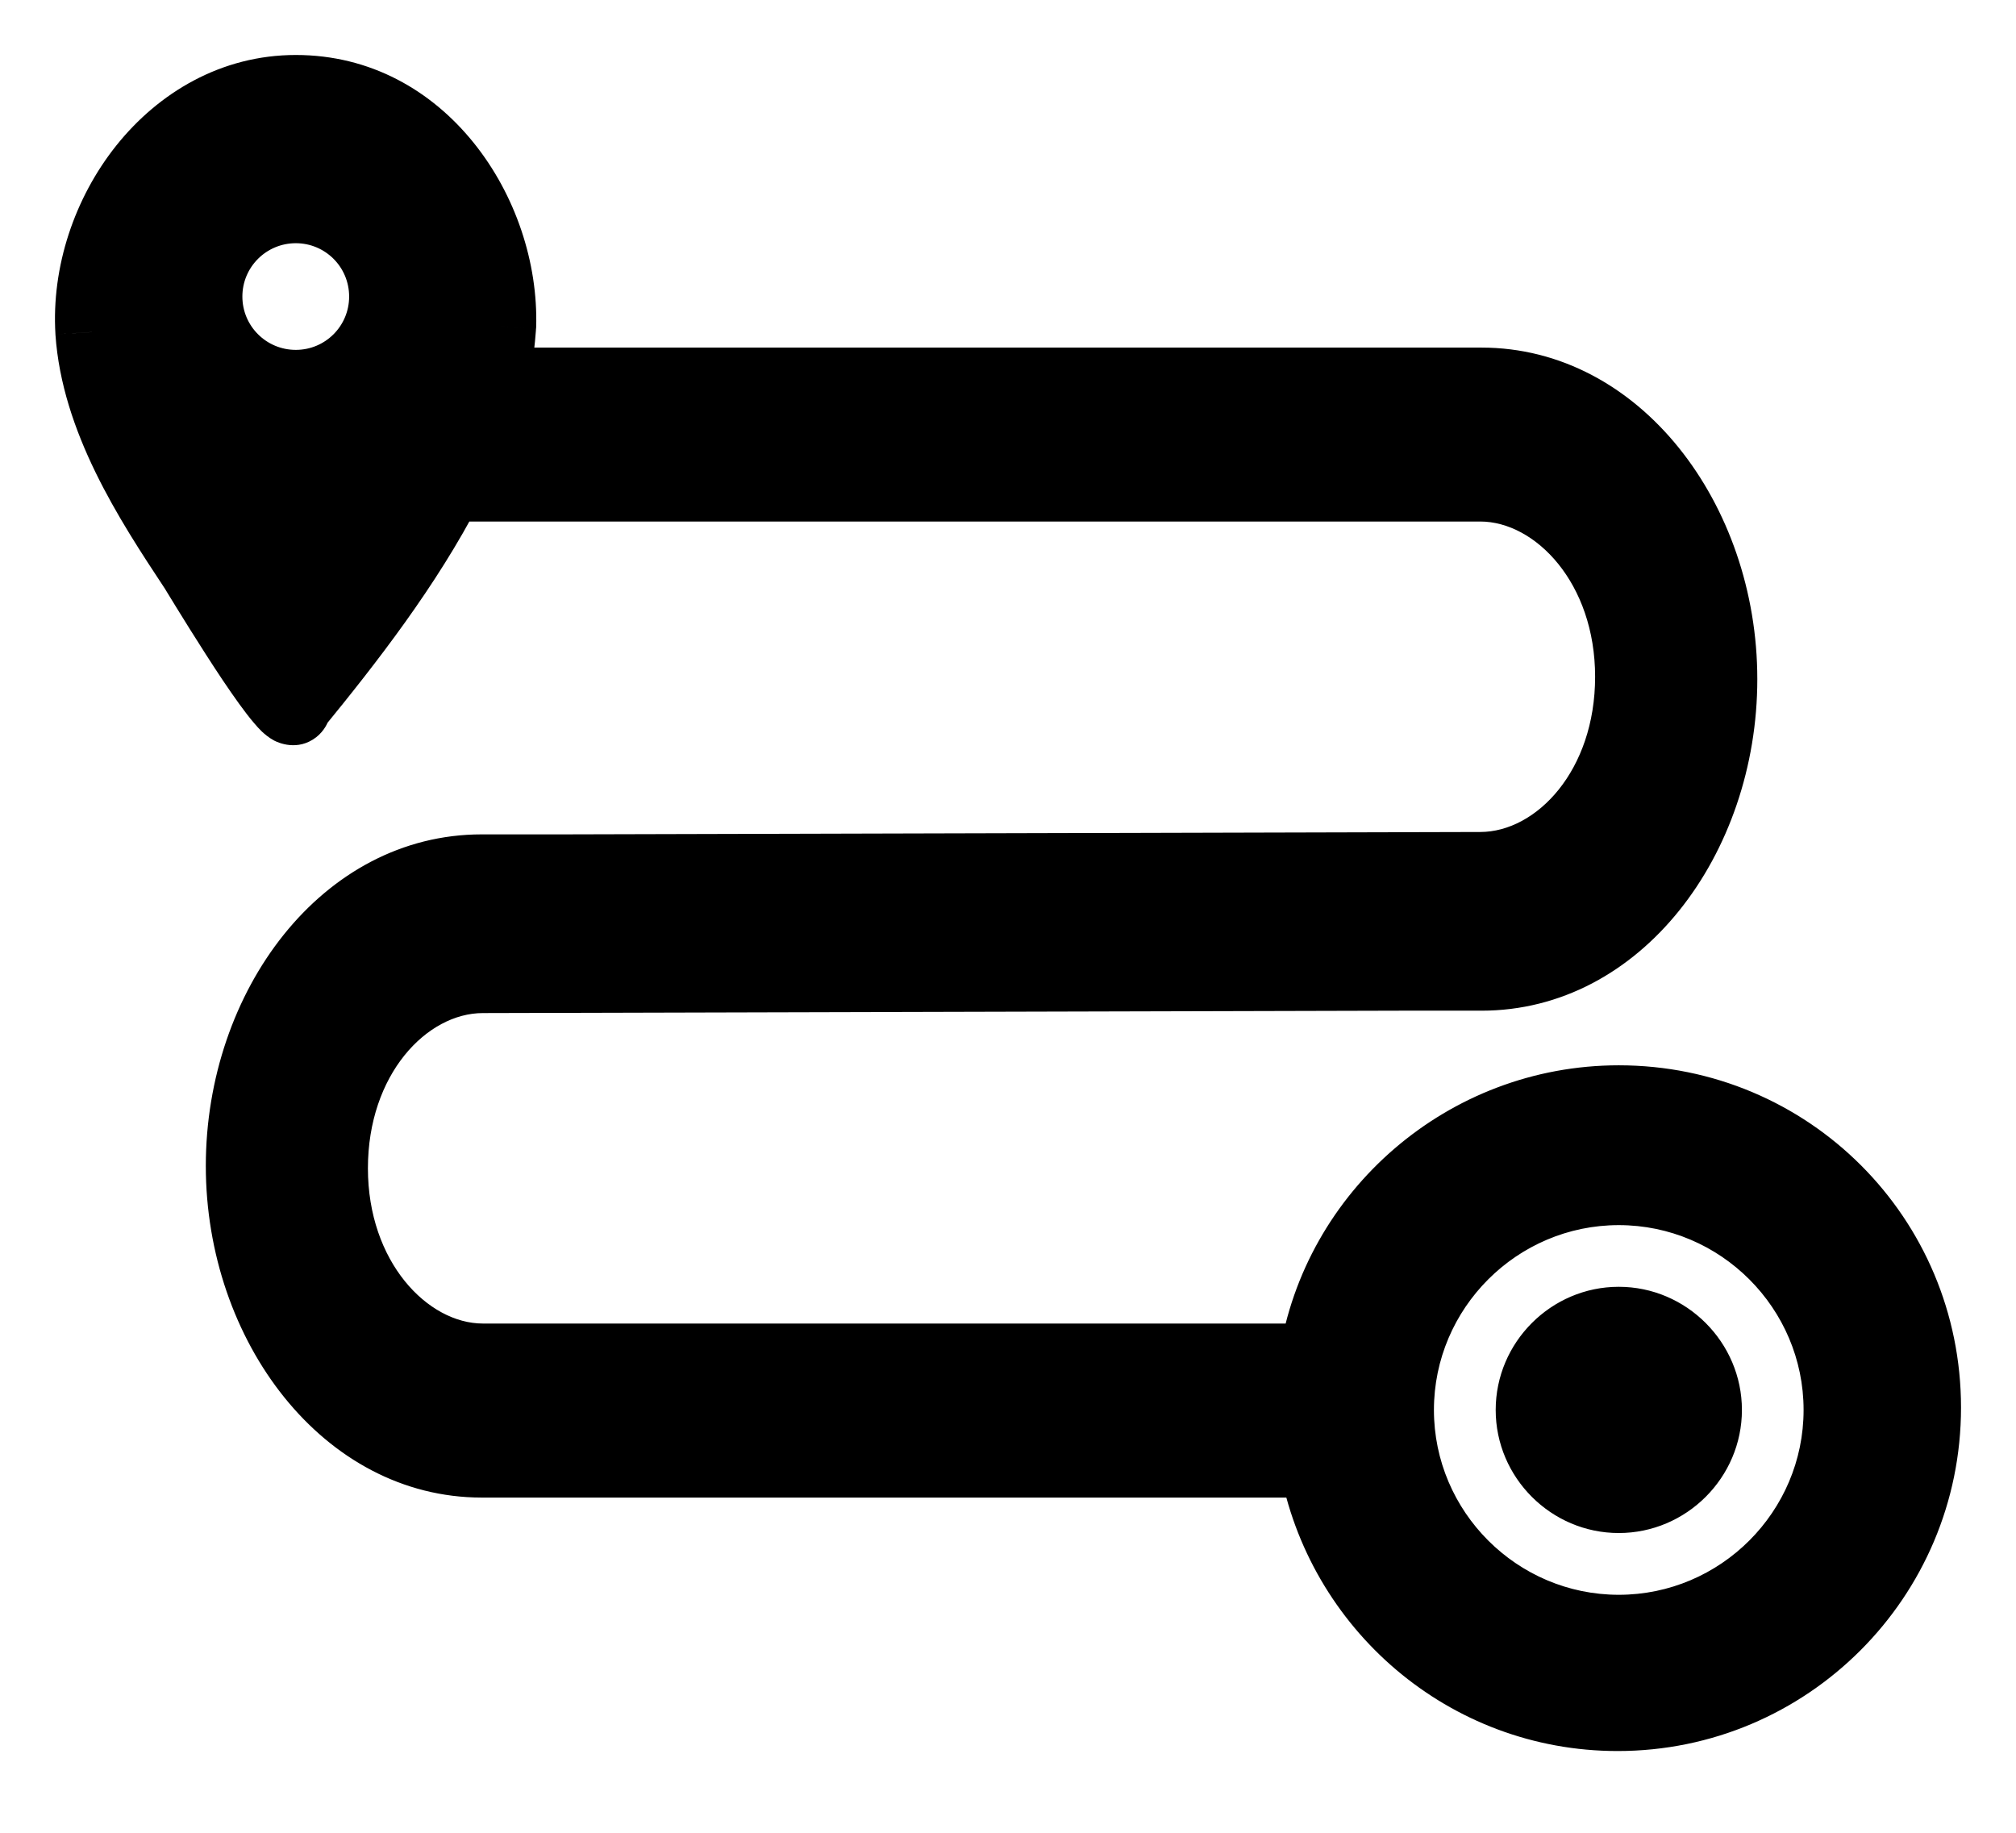 <svg width="22" height="20" viewBox="0 0 22 20" fill="none" xmlns="http://www.w3.org/2000/svg">
<mask id="path-1-outside-1_489_2654" maskUnits="userSpaceOnUse" x="0" y="0" width="22" height="20" fill="currentColor">
<rect fill="white" width="22" height="20"/>
<path fill-rule="evenodd" clip-rule="evenodd" d="M14.356 14.843C14.602 13.253 15.998 12.025 17.665 12.025C19.514 12.025 21 13.512 21 15.36C21 17.209 19.501 18.708 17.652 18.708C16.011 18.708 14.641 17.519 14.356 15.942H5.257C3.822 15.942 2.646 14.494 2.646 12.723C2.646 10.953 3.809 9.505 5.257 9.505H5.929H6.162L16.153 9.479C17.071 9.479 17.807 8.536 17.807 7.385C17.807 6.235 17.058 5.291 16.153 5.291H4.882C4.43 6.17 3.796 6.984 3.215 7.695C3.215 7.975 2.356 6.567 2.164 6.253C2.146 6.224 2.134 6.205 2.129 6.196C1.625 5.433 1.069 4.567 1.004 3.624C0.927 2.357 1.883 1 3.228 1C4.572 1 5.49 2.305 5.451 3.559C5.45 3.565 5.45 3.571 5.449 3.577C5.437 3.727 5.423 3.888 5.386 4.037L5.347 4.193H16.166C17.601 4.193 18.777 5.64 18.777 7.411C18.777 9.182 17.613 10.629 16.166 10.629H15.364H15.274L5.27 10.655C4.352 10.655 3.615 11.599 3.615 12.749C3.615 13.9 4.365 14.843 5.27 14.843H14.356ZM2.245 3.236C2.245 3.779 2.685 4.218 3.228 4.218C3.77 4.218 4.21 3.779 4.21 3.236C4.21 2.693 3.77 2.254 3.228 2.254C2.685 2.254 2.245 2.693 2.245 3.236ZM15.248 15.386C15.248 16.717 16.334 17.803 17.665 17.803C18.997 17.803 20.082 16.717 20.082 15.386C20.082 14.055 18.997 12.969 17.665 12.969C16.334 12.969 15.248 14.055 15.248 15.386ZM16.722 15.386C16.722 14.869 17.148 14.442 17.665 14.442C18.182 14.442 18.609 14.869 18.609 15.386C18.609 15.903 18.182 16.329 17.665 16.329C17.148 16.329 16.722 15.903 16.722 15.386Z"/>
</mask>
<path fill-rule="evenodd" clip-rule="evenodd" d="M14.356 14.843C14.602 13.253 15.998 12.025 17.665 12.025C19.514 12.025 21 13.512 21 15.36C21 17.209 19.501 18.708 17.652 18.708C16.011 18.708 14.641 17.519 14.356 15.942H5.257C3.822 15.942 2.646 14.494 2.646 12.723C2.646 10.953 3.809 9.505 5.257 9.505H5.929H6.162L16.153 9.479C17.071 9.479 17.807 8.536 17.807 7.385C17.807 6.235 17.058 5.291 16.153 5.291H4.882C4.43 6.17 3.796 6.984 3.215 7.695C3.215 7.975 2.356 6.567 2.164 6.253C2.146 6.224 2.134 6.205 2.129 6.196C1.625 5.433 1.069 4.567 1.004 3.624C0.927 2.357 1.883 1 3.228 1C4.572 1 5.49 2.305 5.451 3.559C5.45 3.565 5.45 3.571 5.449 3.577C5.437 3.727 5.423 3.888 5.386 4.037L5.347 4.193H16.166C17.601 4.193 18.777 5.64 18.777 7.411C18.777 9.182 17.613 10.629 16.166 10.629H15.364H15.274L5.27 10.655C4.352 10.655 3.615 11.599 3.615 12.749C3.615 13.9 4.365 14.843 5.27 14.843H14.356ZM2.245 3.236C2.245 3.779 2.685 4.218 3.228 4.218C3.77 4.218 4.21 3.779 4.21 3.236C4.21 2.693 3.77 2.254 3.228 2.254C2.685 2.254 2.245 2.693 2.245 3.236ZM15.248 15.386C15.248 16.717 16.334 17.803 17.665 17.803C18.997 17.803 20.082 16.717 20.082 15.386C20.082 14.055 18.997 12.969 17.665 12.969C16.334 12.969 15.248 14.055 15.248 15.386ZM16.722 15.386C16.722 14.869 17.148 14.442 17.665 14.442C18.182 14.442 18.609 14.869 18.609 15.386C18.609 15.903 18.182 16.329 17.665 16.329C17.148 16.329 16.722 15.903 16.722 15.386Z" fill="currentColor"/>
<path d="M14.356 14.843V15.243H14.699L14.752 14.904L14.356 14.843ZM14.356 15.942L14.75 15.871L14.691 15.542H14.356V15.942ZM6.162 9.505V9.905L6.163 9.905L6.162 9.505ZM16.153 9.479V9.079L16.152 9.079L16.153 9.479ZM4.882 5.291V4.891H4.638L4.526 5.108L4.882 5.291ZM3.215 7.695L2.905 7.442L2.815 7.553V7.695H3.215ZM2.164 6.253L2.505 6.044L2.505 6.044L2.164 6.253ZM2.129 6.196L2.468 5.984L2.463 5.975L2.129 6.196ZM1.004 3.624L0.605 3.648L0.605 3.651L1.004 3.624ZM5.451 3.559L5.849 3.592L5.85 3.582L5.851 3.572L5.451 3.559ZM5.449 3.577L5.848 3.61V3.61L5.449 3.577ZM5.386 4.037L4.998 3.94L4.998 3.94L5.386 4.037ZM5.347 4.193L4.959 4.096L4.835 4.593H5.347V4.193ZM15.274 10.629V10.229L15.273 10.229L15.274 10.629ZM5.27 10.655V11.055L5.271 11.055L5.27 10.655ZM17.665 11.625C15.8 11.625 14.237 12.998 13.961 14.782L14.752 14.904C14.967 13.508 16.196 12.425 17.665 12.425V11.625ZM21.4 15.36C21.4 13.291 19.735 11.625 17.665 11.625V12.425C19.293 12.425 20.6 13.733 20.6 15.36H21.4ZM17.652 19.108C19.722 19.108 21.4 17.429 21.4 15.36H20.6C20.6 16.988 19.28 18.308 17.652 18.308V19.108ZM13.963 16.013C14.28 17.775 15.812 19.108 17.652 19.108V18.308C16.209 18.308 15.001 17.262 14.75 15.871L13.963 16.013ZM5.257 16.342H14.356V15.542H5.257V16.342ZM2.246 12.723C2.246 14.633 3.527 16.342 5.257 16.342V15.542C4.117 15.542 3.046 14.355 3.046 12.723H2.246ZM5.257 9.105C3.513 9.105 2.246 10.815 2.246 12.723H3.046C3.046 11.09 4.105 9.905 5.257 9.905V9.105ZM5.929 9.105H5.257V9.905H5.929V9.105ZM6.162 9.105H5.929V9.905H6.162V9.105ZM16.152 9.079L6.161 9.105L6.163 9.905L16.154 9.879L16.152 9.079ZM17.407 7.385C17.407 8.409 16.766 9.079 16.153 9.079V9.879C17.375 9.879 18.207 8.662 18.207 7.385H17.407ZM16.153 5.691C16.755 5.691 17.407 6.363 17.407 7.385H18.207C18.207 6.106 17.361 4.891 16.153 4.891V5.691ZM4.882 5.691H16.153V4.891H4.882V5.691ZM3.524 7.949C4.107 7.236 4.764 6.394 5.238 5.474L4.526 5.108C4.095 5.947 3.485 6.733 2.905 7.442L3.524 7.949ZM1.822 6.461C1.918 6.618 2.185 7.055 2.429 7.42C2.549 7.598 2.673 7.775 2.774 7.892C2.8 7.923 2.828 7.954 2.858 7.983C2.884 8.007 2.931 8.049 2.993 8.082C3.031 8.101 3.246 8.204 3.452 8.044C3.541 7.973 3.58 7.885 3.596 7.83C3.612 7.775 3.615 7.726 3.615 7.695H2.815C2.815 7.682 2.816 7.648 2.829 7.603C2.842 7.559 2.875 7.479 2.958 7.414C3.151 7.263 3.347 7.364 3.361 7.371C3.4 7.391 3.418 7.411 3.41 7.403C3.406 7.4 3.397 7.39 3.381 7.372C3.315 7.294 3.213 7.152 3.093 6.974C2.86 6.626 2.602 6.202 2.505 6.044L1.822 6.461ZM1.79 6.408C1.794 6.414 1.804 6.431 1.822 6.461L2.505 6.044C2.488 6.017 2.475 5.995 2.468 5.984L1.79 6.408ZM0.605 3.651C0.678 4.717 1.301 5.67 1.795 6.417L2.463 5.975C1.948 5.197 1.46 4.418 1.403 3.597L0.605 3.651ZM3.228 0.6C2.412 0.6 1.729 1.013 1.27 1.587C0.814 2.158 0.56 2.911 0.605 3.648L1.404 3.599C1.371 3.07 1.556 2.511 1.895 2.087C2.232 1.665 2.699 1.4 3.228 1.4V0.6ZM5.851 3.572C5.894 2.162 4.862 0.6 3.228 0.6V1.4C4.282 1.4 5.085 2.449 5.051 3.547L5.851 3.572ZM5.848 3.61C5.848 3.604 5.849 3.598 5.849 3.592L5.052 3.526C5.052 3.532 5.051 3.538 5.051 3.544L5.848 3.61ZM5.774 4.134C5.821 3.948 5.836 3.754 5.848 3.61L5.051 3.544C5.038 3.7 5.026 3.828 4.998 3.94L5.774 4.134ZM5.735 4.29L5.774 4.134L4.998 3.94L4.959 4.096L5.735 4.29ZM16.166 3.793H5.347V4.593H16.166V3.793ZM19.177 7.411C19.177 5.501 17.895 3.793 16.166 3.793V4.593C17.306 4.593 18.377 5.779 18.377 7.411H19.177ZM16.166 11.029C17.91 11.029 19.177 9.319 19.177 7.411H18.377C18.377 9.044 17.318 10.229 16.166 10.229V11.029ZM15.364 11.029H16.166V10.229H15.364V11.029ZM15.274 11.029H15.364V10.229H15.274V11.029ZM5.271 11.055L15.275 11.029L15.273 10.229L5.269 10.255L5.271 11.055ZM4.015 12.749C4.015 11.725 4.657 11.055 5.27 11.055V10.255C4.047 10.255 3.215 11.472 3.215 12.749H4.015ZM5.27 14.443C4.668 14.443 4.015 13.771 4.015 12.749H3.215C3.215 14.028 4.062 15.243 5.27 15.243V14.443ZM14.356 14.443H5.27V15.243H14.356V14.443ZM3.228 3.818C2.906 3.818 2.645 3.558 2.645 3.236H1.845C1.845 4 2.464 4.618 3.228 4.618V3.818ZM3.81 3.236C3.81 3.558 3.55 3.818 3.228 3.818V4.618C3.991 4.618 4.61 4 4.61 3.236H3.81ZM3.228 2.654C3.55 2.654 3.81 2.914 3.81 3.236H4.61C4.61 2.472 3.991 1.854 3.228 1.854V2.654ZM2.645 3.236C2.645 2.914 2.906 2.654 3.228 2.654V1.854C2.464 1.854 1.845 2.472 1.845 3.236H2.645ZM17.665 17.403C16.555 17.403 15.648 16.496 15.648 15.386H14.848C14.848 16.938 16.113 18.203 17.665 18.203V17.403ZM19.682 15.386C19.682 16.496 18.776 17.403 17.665 17.403V18.203C19.218 18.203 20.482 16.938 20.482 15.386H19.682ZM17.665 13.369C18.776 13.369 19.682 14.276 19.682 15.386H20.482C20.482 13.834 19.218 12.569 17.665 12.569V13.369ZM15.648 15.386C15.648 14.276 16.555 13.369 17.665 13.369V12.569C16.113 12.569 14.848 13.834 14.848 15.386H15.648ZM17.665 14.042C16.927 14.042 16.322 14.648 16.322 15.386H17.122C17.122 15.09 17.369 14.842 17.665 14.842V14.042ZM19.009 15.386C19.009 14.648 18.403 14.042 17.665 14.042V14.842C17.961 14.842 18.209 15.09 18.209 15.386H19.009ZM17.665 16.729C18.403 16.729 19.009 16.124 19.009 15.386H18.209C18.209 15.682 17.961 15.929 17.665 15.929V16.729ZM16.322 15.386C16.322 16.124 16.927 16.729 17.665 16.729V15.929C17.369 15.929 17.122 15.682 17.122 15.386H16.322Z" fill="currentColor" mask="url(#path-1-outside-1_489_2654)"/>
</svg>
